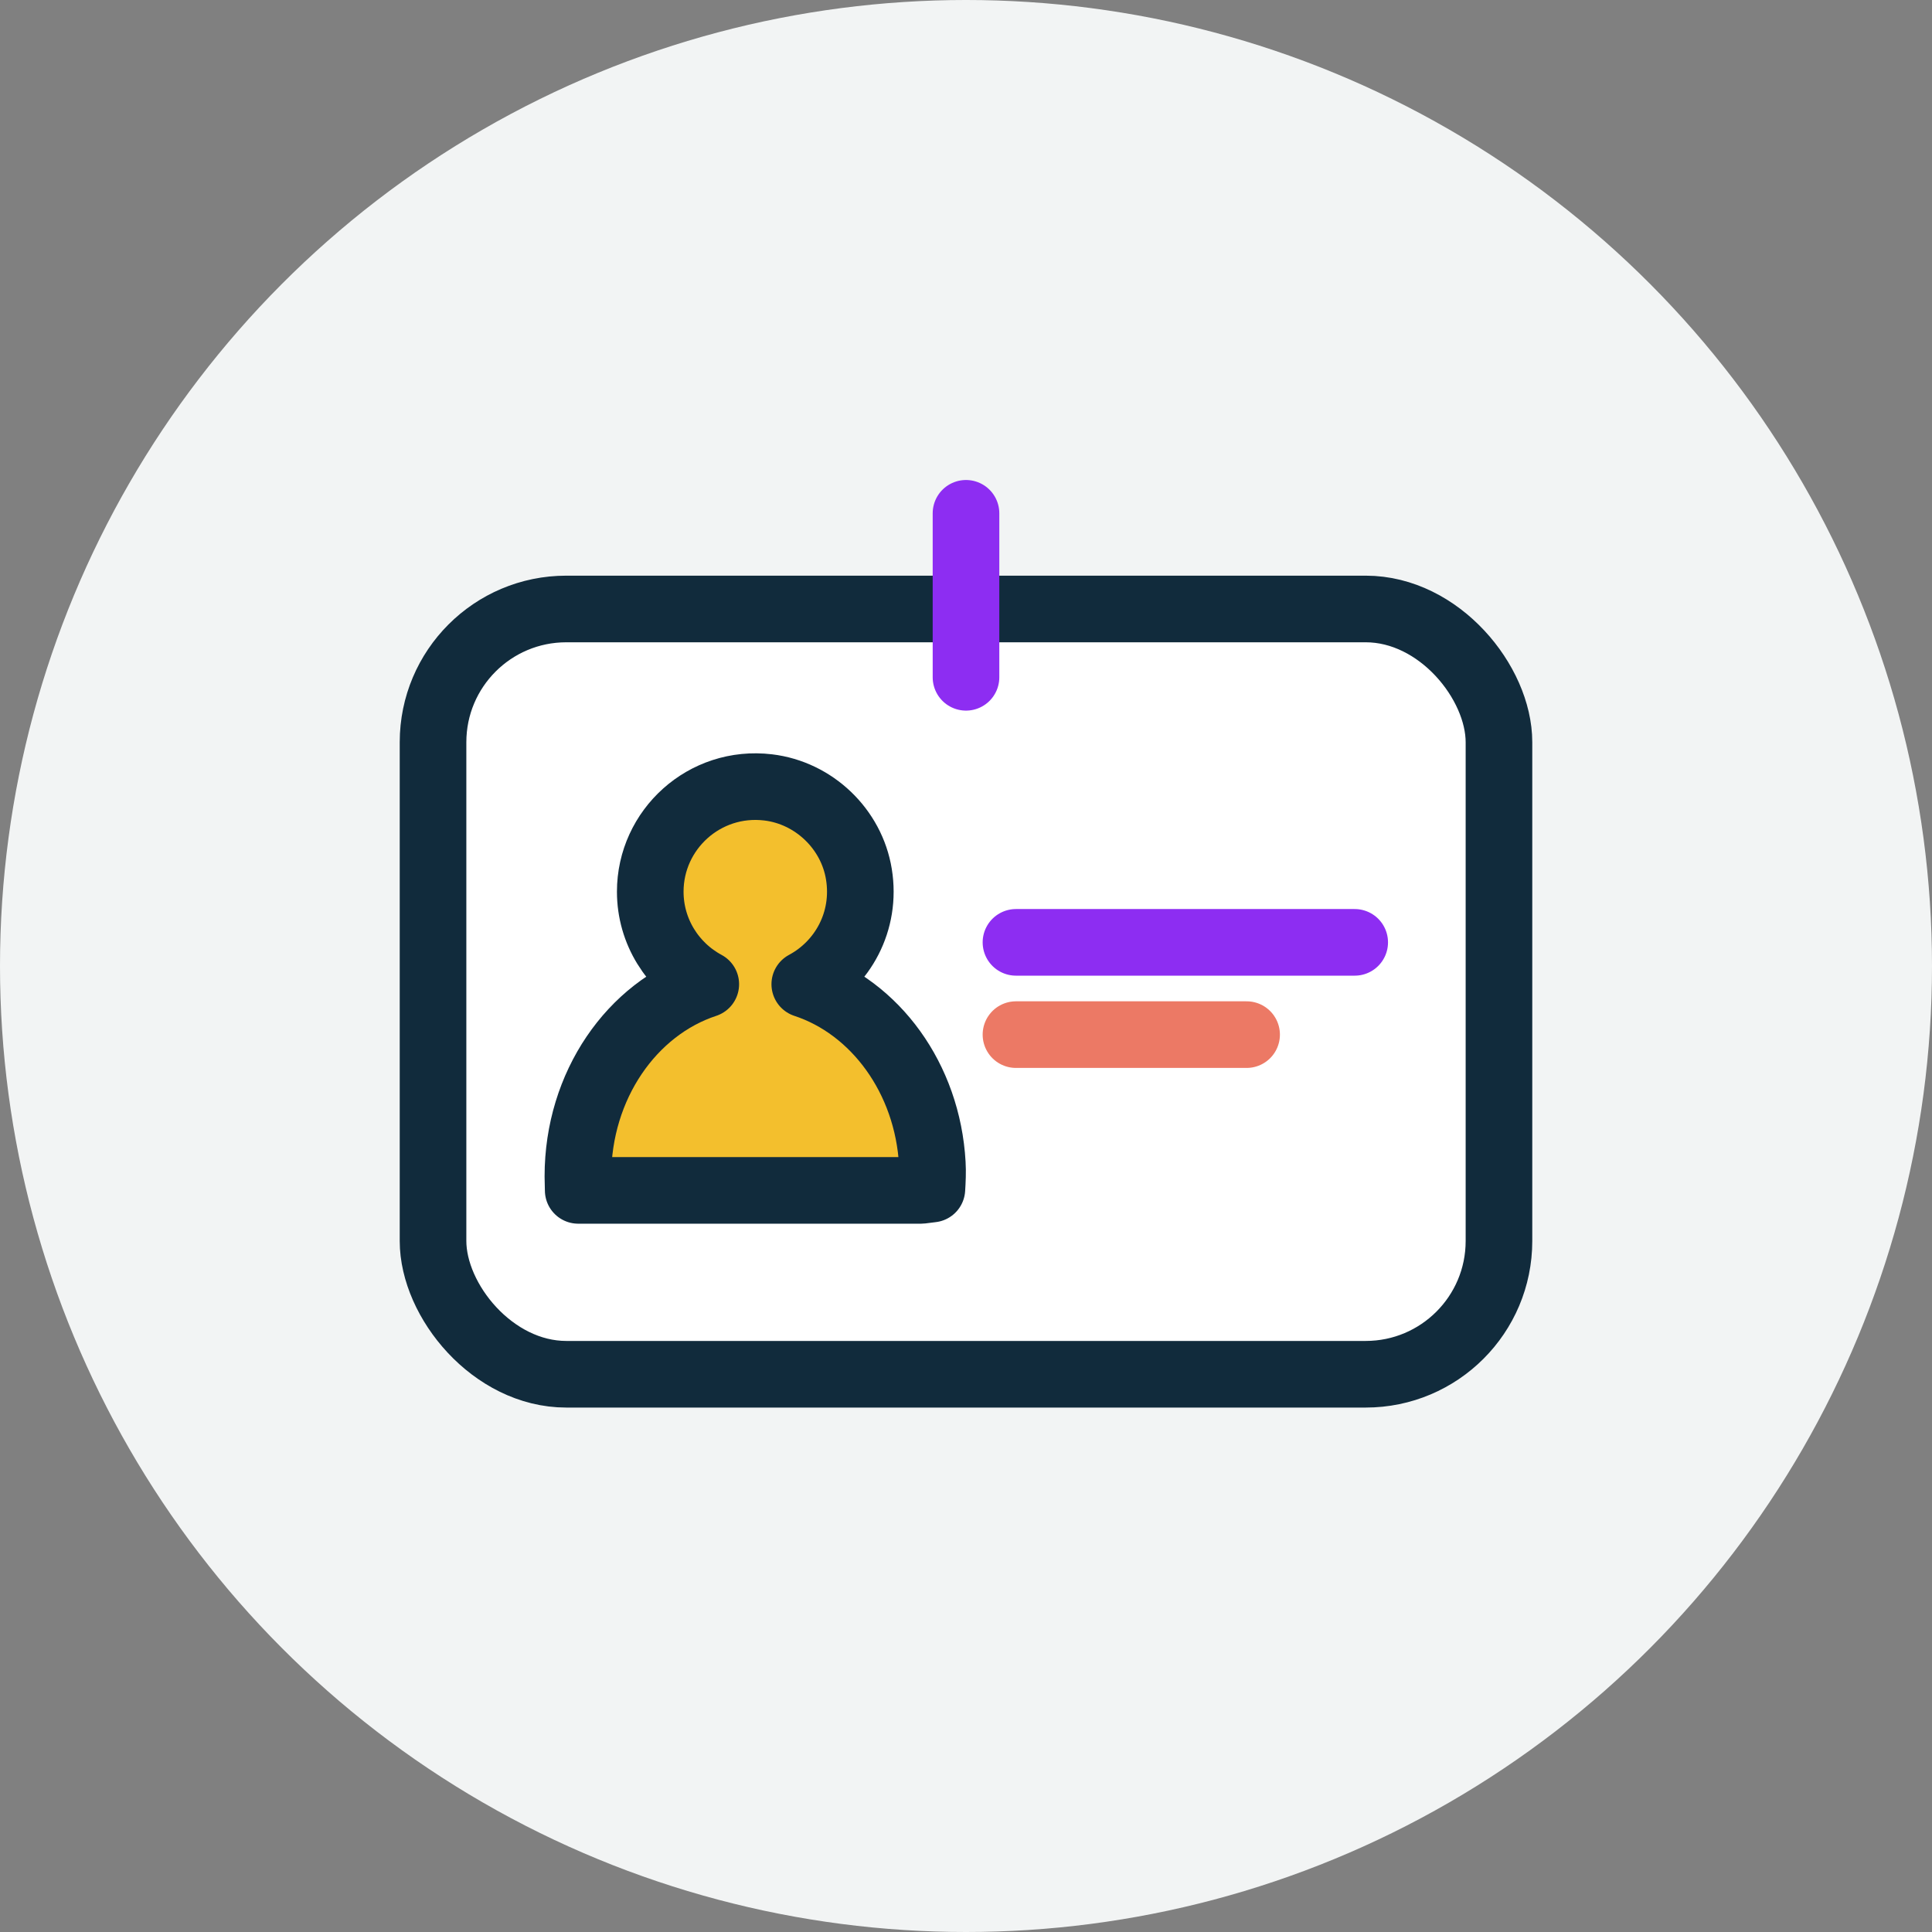<svg width="58" height="58" viewBox="0 0 58 58" fill="none" xmlns="http://www.w3.org/2000/svg">
<rect x="0" y="0" width="58" height="58" fill="#808080" stroke="none"/>
<circle cx="29" cy="29" r="29" fill="#F2F4F4"/>
<rect x="13" y="18.282" width="32" height="22.974" rx="4" fill="white" stroke="#112B3C" stroke-width="2"/>
<path fill-rule="evenodd" clip-rule="evenodd" d="M24.16 29.547C25.294 28.94 26.015 27.66 25.785 26.246C25.564 24.881 24.43 23.801 23.059 23.638C21.149 23.411 19.521 24.904 19.521 26.768C19.521 27.97 20.198 29.016 21.188 29.547C18.973 30.276 17.349 32.582 17.349 35.313L17.358 35.736H27.657L27.976 35.696C27.992 35.441 28.004 35.184 27.989 34.93C27.846 32.368 26.271 30.241 24.16 29.547Z" fill="#F3BF2D" stroke="#112B3C" stroke-width="2" stroke-linecap="round" stroke-linejoin="round"/>
<path d="M30.5 28.29H40.669" stroke="#8D2DF2" stroke-width="2" stroke-linecap="round" stroke-linejoin="round"/>
<path d="M30.5 31.06H37.424" stroke="#EC7965" stroke-width="2" stroke-linecap="round" stroke-linejoin="round"/>
<path d="M29 15.41V20.333" stroke="#8D2DF2" stroke-width="2" stroke-linecap="round"/>
</svg>
